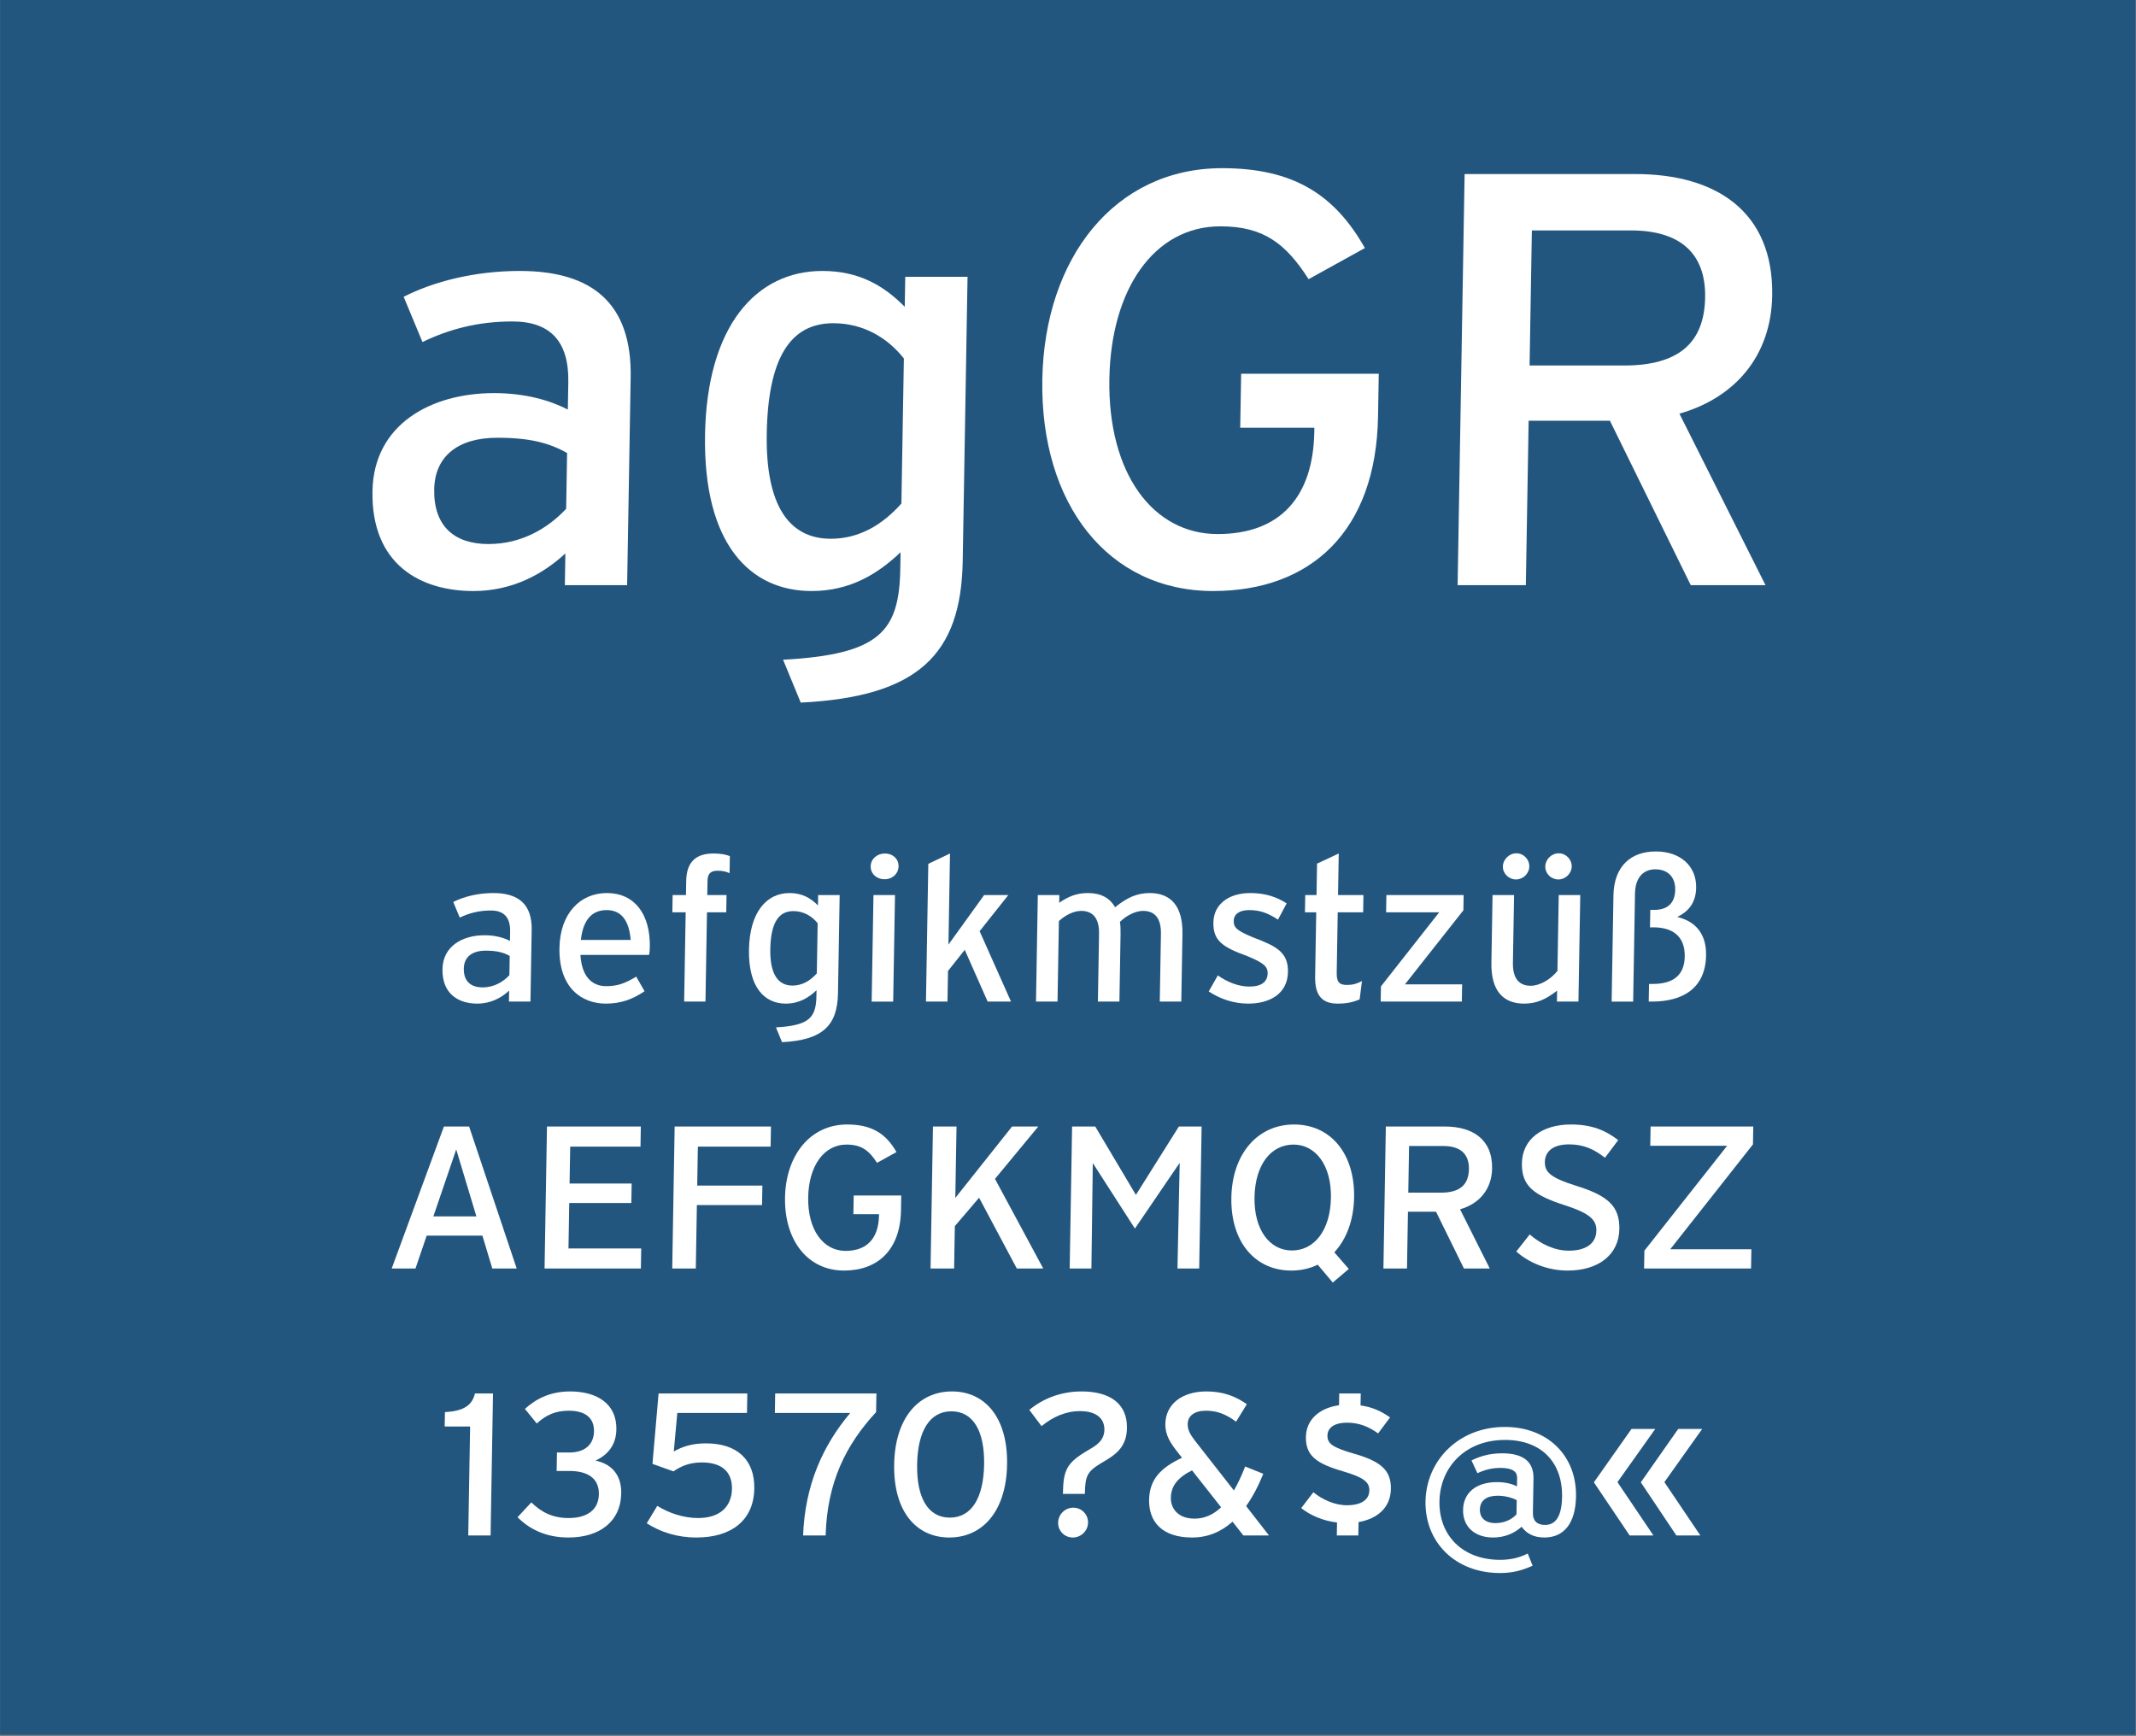 <?xml version="1.0" encoding="UTF-8" standalone="no"?><!DOCTYPE svg PUBLIC "-//W3C//DTD SVG 1.1//EN" "http://www.w3.org/Graphics/SVG/1.1/DTD/svg11.dtd"><svg width="100%" height="100%" viewBox="0 0 1667 1355" version="1.1" xmlns="http://www.w3.org/2000/svg" xmlns:xlink="http://www.w3.org/1999/xlink" xml:space="preserve" xmlns:serif="http://www.serif.com/" style="fill-rule:evenodd;clip-rule:evenodd;stroke-linejoin:round;stroke-miterlimit:2;"><rect x="0" y="0" width="1667" height="1355" fill="#808080" stroke="none"/><g id="Schrift"><rect id="HG" x="0.058" y="0" width="1666.61" height="1354.06" style="fill:#23567e;fill-rule:nonzero;"/><g id="schriftfamilie" transform="matrix(4.167,0,0,4.167,-213.857,-43.662)"><g transform="matrix(1.01,0,-0.017,1,0.942,0)"><g transform="matrix(110,0,0,110,115.395,120.079)"><path d="M0.29,-0.535c-0.076,0 -0.145,0.018 -0.195,0.044l0.033,0.077c0.045,-0.022 0.093,-0.035 0.151,-0.035c0.064,0 0.096,0.034 0.096,0.103l0,0.047c-0.031,-0.016 -0.073,-0.028 -0.125,-0.028c-0.106,0 -0.202,0.053 -0.202,0.167c0,0.126 0.085,0.17 0.173,0.17c0.066,0 0.117,-0.029 0.154,-0.064l0,0.054l0.105,0l0,-0.354c0,-0.126 -0.068,-0.181 -0.19,-0.181Zm-0.045,0.465c-0.057,0 -0.093,-0.03 -0.093,-0.093c0,-0.056 0.038,-0.088 0.105,-0.088c0.055,0 0.088,0.009 0.118,0.026l0,0.095c-0.03,0.033 -0.074,0.06 -0.13,0.06Z" style="fill:#fff;fill-rule:nonzero;"/></g><g transform="matrix(110,0,0,110,176.775,120.079)"><path d="M0.382,-0.474c-0.036,-0.036 -0.078,-0.061 -0.14,-0.061c-0.111,0 -0.193,0.093 -0.193,0.279c0,0.187 0.081,0.266 0.184,0.266c0.066,-0 0.112,-0.03 0.149,-0.066l0,0.028c0,0.107 -0.032,0.146 -0.195,0.155l0.031,0.073c0.198,-0.01 0.269,-0.082 0.269,-0.241l0,-0.484l-0.105,-0l0,0.051Zm-0.118,0.395c-0.07,-0 -0.111,-0.056 -0.111,-0.179c-0,-0.128 0.036,-0.188 0.109,-0.188c0.051,-0 0.092,0.025 0.12,0.06l0,0.247c-0.032,0.037 -0.071,0.06 -0.118,0.06Z" style="fill:#fff;fill-rule:nonzero;"/></g><g transform="matrix(110,0,0,110,238.485,120.079)"><path d="M0.39,-0.268l0.125,0l0,0.007c0,0.109 -0.053,0.174 -0.16,0.174c-0.109,-0 -0.187,-0.103 -0.187,-0.264c0,-0.153 0.071,-0.26 0.183,-0.26c0.073,0 0.111,0.03 0.15,0.09l0.094,-0.053c-0.053,-0.092 -0.124,-0.136 -0.243,-0.136c-0.181,0 -0.297,0.153 -0.297,0.36c0,0.212 0.117,0.36 0.294,0.36c0.164,0 0.273,-0.101 0.273,-0.297l0,-0.073l-0.232,0l0,0.092Z" style="fill:#fff;fill-rule:nonzero;"/></g><g transform="matrix(110,0,0,110,312.955,120.079)"><path d="M0.606,-0.493c0,-0.144 -0.099,-0.207 -0.234,-0.207l-0.288,-0l0,0.7l0.115,-0l0,-0.28l0.137,-0l0.141,0.28l0.126,-0l-0.15,-0.292c0.093,-0.027 0.153,-0.098 0.153,-0.201Zm-0.24,-0.111c0.084,-0 0.127,0.04 0.127,0.114c0,0.077 -0.042,0.116 -0.135,0.116l-0.159,-0l0,-0.23l0.167,-0Z" style="fill:#fff;fill-rule:nonzero;"/></g></g><g transform="matrix(1.01,0,-0.017,1,2.136,0)"><g transform="matrix(38,0,0,38,132.158,198.079)"><path d="M0.29,-0.535c-0.076,0 -0.145,0.018 -0.195,0.044l0.033,0.077c0.045,-0.022 0.093,-0.035 0.151,-0.035c0.064,0 0.096,0.034 0.096,0.103l0,0.047c-0.031,-0.016 -0.073,-0.028 -0.125,-0.028c-0.106,0 -0.202,0.053 -0.202,0.167c0,0.126 0.085,0.17 0.173,0.17c0.066,0 0.117,-0.029 0.154,-0.064l0,0.054l0.105,0l0,-0.354c0,-0.126 -0.068,-0.181 -0.19,-0.181Zm-0.045,0.465c-0.057,0 -0.093,-0.03 -0.093,-0.093c0,-0.056 0.038,-0.088 0.105,-0.088c0.055,0 0.088,0.009 0.118,0.026l0,0.095c-0.03,0.033 -0.074,0.06 -0.13,0.06Z" style="fill:#fff;fill-rule:nonzero;"/></g><g transform="matrix(38,0,0,38,153.742,198.079)"><path d="M0.49,-0.269c0,-0.162 -0.079,-0.266 -0.214,-0.266c-0.131,0 -0.227,0.101 -0.227,0.271c-0,0.195 0.112,0.274 0.231,0.274c0.073,-0 0.13,-0.021 0.188,-0.061l-0.042,-0.072c-0.05,0.031 -0.088,0.047 -0.145,0.047c-0.073,0 -0.121,-0.05 -0.129,-0.154l0.335,-0c0.002,-0.011 0.003,-0.022 0.003,-0.039Zm-0.214,-0.182c0.076,-0 0.111,0.057 0.12,0.147l-0.243,-0c0.009,-0.102 0.054,-0.147 0.123,-0.147Z" style="fill:#fff;fill-rule:nonzero;"/></g><g transform="matrix(38,0,0,38,174.68,198.079)"><path d="M0.264,-0.645c0.023,0 0.041,0.004 0.058,0.012l0,-0.084c-0.02,-0.008 -0.045,-0.013 -0.08,-0.013c-0.081,0 -0.131,0.037 -0.131,0.135l0,0.07l-0.065,-0l0,0.085l0.065,-0l0,0.44l0.104,-0l0,-0.44l0.094,-0l0,-0.085l-0.094,-0l0,-0.071c0,-0.039 0.019,-0.049 0.049,-0.049Z" style="fill:#fff;fill-rule:nonzero;"/></g><g transform="matrix(38,0,0,38,188.892,198.079)"><path d="M0.382,-0.474c-0.036,-0.036 -0.078,-0.061 -0.14,-0.061c-0.111,0 -0.193,0.093 -0.193,0.279c0,0.187 0.081,0.266 0.184,0.266c0.066,-0 0.112,-0.03 0.149,-0.066l0,0.028c0,0.107 -0.032,0.146 -0.195,0.155l0.031,0.073c0.198,-0.01 0.269,-0.082 0.269,-0.241l0,-0.484l-0.105,-0l0,0.051Zm-0.118,0.395c-0.07,-0 -0.111,-0.056 -0.111,-0.179c-0,-0.128 0.036,-0.188 0.109,-0.188c0.051,-0 0.092,0.025 0.12,0.06l0,0.247c-0.032,0.037 -0.071,0.06 -0.118,0.06Z" style="fill:#fff;fill-rule:nonzero;"/></g><g transform="matrix(38,0,0,38,210.59,198.079)"><path d="M0.134,-0.603c0.038,0 0.067,-0.027 0.067,-0.064c0,-0.036 -0.029,-0.063 -0.067,-0.063c-0.039,0 -0.069,0.027 -0.069,0.063c0,0.037 0.03,0.064 0.069,0.064Zm0.052,0.603l0,-0.525l-0.105,0l0,0.525l0.105,-0Z" style="fill:#fff;fill-rule:nonzero;"/></g><g transform="matrix(38,0,0,38,220.926,198.079)"><path d="M0.489,-0l-0.159,-0.347l0.137,-0.178l-0.118,0l-0.17,0.244l0,-0.449l-0.105,0.051l0,0.679l0.105,-0l0,-0.151l0.08,-0.104l0.116,0.255l0.114,-0Z" style="fill:#fff;fill-rule:nonzero;"/></g><g transform="matrix(38,0,0,38,241.18,198.079)"><path d="M0.624,-0.535c-0.063,0 -0.111,0.023 -0.168,0.07c-0.027,-0.047 -0.072,-0.07 -0.134,-0.07c-0.053,0 -0.094,0.016 -0.139,0.048l0,-0.038l-0.105,0l0,0.525l0.105,-0l0,-0.397c0.032,-0.03 0.072,-0.05 0.108,-0.05c0.057,0 0.089,0.036 0.089,0.113l0,0.334l0.105,-0l0,-0.334c0,-0.021 -0.001,-0.041 -0.004,-0.059c0.032,-0.032 0.075,-0.054 0.112,-0.054c0.057,0 0.089,0.036 0.089,0.113l0,0.334l0.105,-0l0,-0.334c0,-0.135 -0.059,-0.201 -0.163,-0.201Z" style="fill:#fff;fill-rule:nonzero;"/></g><g transform="matrix(38,0,0,38,274.43,198.079)"><path d="M0.239,0.01c0.104,0 0.191,-0.048 0.191,-0.156c-0,-0.097 -0.058,-0.127 -0.172,-0.17c-0.076,-0.032 -0.097,-0.046 -0.097,-0.082c0,-0.031 0.025,-0.053 0.074,-0.053c0.054,0 0.093,0.015 0.142,0.047l0.041,-0.08c-0.048,-0.031 -0.104,-0.051 -0.178,-0.051c-0.108,0 -0.178,0.057 -0.178,0.145c0,0.091 0.048,0.122 0.169,0.166c0.076,0.032 0.1,0.049 0.1,0.085c0,0.041 -0.028,0.065 -0.089,0.065c-0.05,0 -0.106,-0.021 -0.154,-0.055l-0.043,0.079c0.055,0.036 0.121,0.06 0.194,0.06Z" style="fill:#fff;fill-rule:nonzero;"/></g><g transform="matrix(38,0,0,38,292.86,198.079)"><path d="M0.307,-0.525l-0.124,0l0,-0.205l-0.105,0.05l0,0.155l-0.055,-0l0,0.085l0.055,-0l0,0.317c0,0.096 0.039,0.133 0.112,0.133c0.044,-0 0.076,-0.007 0.107,-0.021l0.01,-0.09c-0.025,0.013 -0.045,0.019 -0.073,0.019c-0.038,-0 -0.051,-0.015 -0.051,-0.06l0,-0.298l0.124,-0l0,-0.085Z" style="fill:#fff;fill-rule:nonzero;"/></g><g transform="matrix(38,0,0,38,306.008,198.079)"><path d="M0.073,-0.525l0,0.085l0.259,0l-0.278,0.365l0,0.075l0.396,0l0,-0.085l-0.279,0l0.279,-0.365l0,-0.075l-0.377,0Z" style="fill:#fff;fill-rule:nonzero;"/></g><g transform="matrix(38,0,0,38,325.502,198.079)"><path d="M0.191,-0.602c0.035,0 0.064,-0.029 0.064,-0.064c0,-0.035 -0.029,-0.065 -0.064,-0.065c-0.035,-0 -0.065,0.03 -0.065,0.065c0,0.035 0.03,0.064 0.065,0.064Zm0.207,-0c0.034,-0 0.064,-0.029 0.064,-0.064c0,-0.035 -0.03,-0.065 -0.064,-0.065c-0.036,-0 -0.065,0.03 -0.065,0.065c0,0.035 0.029,0.064 0.065,0.064Zm0.003,0.451c-0.033,0.042 -0.085,0.073 -0.129,0.073c-0.057,-0 -0.089,-0.036 -0.089,-0.113l-0,-0.334l-0.105,-0l-0,0.334c-0,0.135 0.059,0.201 0.163,0.201c0.061,-0 0.106,-0.021 0.16,-0.064l0,0.054l0.105,-0l0,-0.525l-0.105,-0l0,0.374Z" style="fill:#fff;fill-rule:nonzero;"/></g><g transform="matrix(38,0,0,38,348.074,198.079)"><path d="M0.387,-0.417c0.046,-0.023 0.09,-0.062 0.09,-0.144c0,-0.108 -0.081,-0.179 -0.2,-0.179c-0.122,0 -0.203,0.073 -0.203,0.217l0,0.523l0.105,-0l0,-0.534c0,-0.077 0.039,-0.118 0.097,-0.118c0.061,0 0.099,0.038 0.099,0.101c0,0.066 -0.036,0.099 -0.101,0.099l-0.019,0l0,0.086l0.016,0c0.085,0 0.156,0.036 0.156,0.144c0,0.094 -0.056,0.135 -0.154,0.135l-0.018,0l0,0.087l0.015,0c0.152,0 0.261,-0.066 0.261,-0.228c0,-0.125 -0.075,-0.173 -0.144,-0.189Z" style="fill:#fff;fill-rule:nonzero;"/></g></g><g transform="matrix(1.01,0,-0.017,1,3.101,0)"><g transform="matrix(38,0,0,38,122.918,248.079)"><path d="M0.653,-0l-0.244,-0.7l-0.123,0l-0.243,0.7l0.116,-0l0.052,-0.162l0.272,0l0.051,0.162l0.119,-0Zm-0.305,-0.587l0.104,0.33l-0.21,-0l0.106,-0.33Z" style="fill:#fff;fill-rule:nonzero;"/></g><g transform="matrix(38,0,0,38,149.708,248.079)"><path d="M0.199,-0.323l0.303,0l0,-0.096l-0.303,0l0,-0.182l0.343,0l0,-0.099l-0.458,-0l-0,0.7l0.47,-0l0,-0.099l-0.355,-0l-0,-0.224Z" style="fill:#fff;fill-rule:nonzero;"/></g><g transform="matrix(38,0,0,38,173.382,248.079)"><path d="M0.554,-0.7l-0.47,0l-0,0.7l0.115,-0l0,-0.313l0.318,0l0,-0.096l-0.318,0l0,-0.192l0.355,0l0,-0.099Z" style="fill:#fff;fill-rule:nonzero;"/></g><g transform="matrix(38,0,0,38,195.175,248.079)"><path d="M0.39,-0.268l0.125,0l0,0.007c0,0.109 -0.053,0.174 -0.16,0.174c-0.109,-0 -0.187,-0.103 -0.187,-0.264c0,-0.153 0.071,-0.26 0.183,-0.26c0.073,0 0.111,0.03 0.15,0.09l0.094,-0.053c-0.053,-0.092 -0.124,-0.136 -0.243,-0.136c-0.181,0 -0.297,0.153 -0.297,0.36c0,0.212 0.117,0.36 0.294,0.36c0.164,0 0.273,-0.101 0.273,-0.297l0,-0.073l-0.232,0l0,0.092Z" style="fill:#fff;fill-rule:nonzero;"/></g><g transform="matrix(38,0,0,38,221.281,248.079)"><path d="M0.634,-0l-0.243,-0.442l0.207,-0.258l-0.128,-0l-0.271,0.352l-0,-0.352l-0.115,-0l-0,0.7l0.115,-0l-0,-0.209l0.116,-0.14l0.19,0.349l0.129,-0Z" style="fill:#fff;fill-rule:nonzero;"/></g><g transform="matrix(38,0,0,38,247.007,248.079)"><path d="M0.403,-0.363l-0.204,-0.337l-0.113,-0l0,0.7l0.106,-0l-0.002,-0.52l0.211,0.323l0.213,-0.324l-0.002,0.521l0.106,-0l0,-0.7l-0.111,-0l-0.204,0.337Z" style="fill:#fff;fill-rule:nonzero;"/></g><g transform="matrix(38,0,0,38,277.939,248.079)"><path d="M0.654,-0.351c0,-0.216 -0.121,-0.359 -0.299,-0.359c-0.178,0 -0.3,0.145 -0.3,0.361c-0,0.216 0.12,0.359 0.299,0.359c0.047,-0 0.09,-0.01 0.128,-0.029l0.075,0.088l0.077,-0.067l-0.072,-0.082c0.058,-0.064 0.092,-0.158 0.092,-0.271Zm-0.486,0c-0,-0.161 0.076,-0.26 0.186,-0.26c0.107,0 0.187,0.101 0.187,0.262c0,0.161 -0.077,0.26 -0.186,0.26c-0.108,-0 -0.187,-0.101 -0.187,-0.262Z" style="fill:#fff;fill-rule:nonzero;"/></g><g transform="matrix(38,0,0,38,305.261,248.079)"><path d="M0.606,-0.493c0,-0.144 -0.099,-0.207 -0.234,-0.207l-0.288,-0l0,0.7l0.115,-0l0,-0.28l0.137,-0l0.141,0.28l0.126,-0l-0.15,-0.292c0.093,-0.027 0.153,-0.098 0.153,-0.201Zm-0.24,-0.111c0.084,-0 0.127,0.04 0.127,0.114c0,0.077 -0.042,0.116 -0.135,0.116l-0.159,-0l0,-0.23l0.167,-0Z" style="fill:#fff;fill-rule:nonzero;"/></g><g transform="matrix(38,0,0,38,331.063,248.079)"><path d="M0.304,0.01c0.153,0 0.249,-0.08 0.249,-0.204c0,-0.112 -0.056,-0.165 -0.218,-0.215c-0.126,-0.04 -0.151,-0.068 -0.151,-0.117c0,-0.046 0.032,-0.086 0.117,-0.086c0.071,0 0.122,0.024 0.176,0.066l0.063,-0.087c-0.064,-0.049 -0.131,-0.077 -0.232,-0.077c-0.142,0 -0.236,0.073 -0.236,0.191c-0,0.112 0.06,0.158 0.216,0.208c0.118,0.039 0.153,0.07 0.153,0.124c-0,0.062 -0.047,0.099 -0.133,0.099c-0.07,-0 -0.139,-0.034 -0.192,-0.08l-0.064,0.084c0.06,0.054 0.152,0.094 0.252,0.094Z" style="fill:#fff;fill-rule:nonzero;"/></g><g transform="matrix(38,0,0,38,354.433,248.079)"><path d="M0.583,-0.612l0,-0.088l-0.501,-0l0,0.095l0.375,0l-0.395,0.517l0,0.088l0.522,-0l0,-0.095l-0.396,-0l0.395,-0.517Z" style="fill:#fff;fill-rule:nonzero;"/></g></g><g transform="matrix(1.01,0,-0.017,1,3.87,0)"><g transform="matrix(38,0,0,38,133.281,298.079)"><path d="M0.167,-0.7c-0.014,0.065 -0.063,0.087 -0.145,0.092l-0,0.071l0.124,0l-0,0.537l0.109,0l0,-0.7l-0.088,0Z" style="fill:#fff;fill-rule:nonzero;"/></g><g transform="matrix(38,0,0,38,146.695,298.079)"><path d="M0.408,-0.369c0.055,-0.027 0.099,-0.072 0.099,-0.154c0,-0.128 -0.1,-0.187 -0.229,-0.187c-0.099,0 -0.167,0.038 -0.219,0.086l0.059,0.072c0.044,-0.041 0.089,-0.063 0.155,-0.063c0.09,0 0.125,0.043 0.125,0.102c0,0.062 -0.04,0.104 -0.119,0.104l-0.06,0l-0,0.091l0.062,0c0.091,0 0.146,0.037 0.146,0.115c-0,0.073 -0.051,0.117 -0.146,0.117c-0.079,0 -0.133,-0.029 -0.183,-0.077l-0.066,0.073c0.055,0.055 0.135,0.1 0.25,0.1c0.15,0 0.254,-0.077 0.254,-0.218c0,-0.1 -0.06,-0.147 -0.128,-0.161Z" style="fill:#fff;fill-rule:nonzero;"/></g><g transform="matrix(38,0,0,38,169.837,298.079)"><path d="M0.336,-0.454c-0.066,0 -0.113,0.015 -0.156,0.04l0.014,-0.19l0.34,0l0,-0.096l-0.433,0l-0.024,0.347l0.103,0.037c0.037,-0.026 0.078,-0.044 0.138,-0.044c0.099,0 0.149,0.048 0.149,0.13c-0,0.084 -0.052,0.144 -0.163,0.144c-0.072,0 -0.144,-0.025 -0.2,-0.06l-0.05,0.086c0.068,0.043 0.148,0.07 0.244,0.07c0.167,0 0.278,-0.082 0.278,-0.241c0,-0.14 -0.085,-0.223 -0.24,-0.223Z" style="fill:#fff;fill-rule:nonzero;"/></g><g transform="matrix(38,0,0,38,194.347,298.079)"><path d="M0.025,-0.604l0.368,0c-0.131,0.16 -0.215,0.355 -0.22,0.604l0.11,-0c0.003,-0.261 0.09,-0.446 0.236,-0.608l0,-0.092l-0.494,-0l-0,0.096Z" style="fill:#fff;fill-rule:nonzero;"/></g><g transform="matrix(38,0,0,38,215.455,298.079)"><path d="M0.331,0.01c0.162,0 0.276,-0.129 0.276,-0.36c0,-0.232 -0.114,-0.36 -0.275,-0.36c-0.162,0 -0.276,0.129 -0.276,0.36c0,0.232 0.114,0.36 0.275,0.36Zm0.001,-0.098c-0.106,0 -0.164,-0.097 -0.164,-0.262c0,-0.165 0.057,-0.262 0.163,-0.262c0.106,0 0.164,0.097 0.164,0.262c0,0.165 -0.057,0.262 -0.163,0.262Z" style="fill:#fff;fill-rule:nonzero;"/></g><g transform="matrix(38,0,0,38,241.029,298.079)"><path d="M0.316,-0.205c0,-0.089 0.01,-0.11 0.076,-0.151c0.066,-0.039 0.124,-0.075 0.124,-0.173c0,-0.123 -0.089,-0.181 -0.224,-0.181c-0.107,0 -0.193,0.039 -0.254,0.091l0.061,0.08c0.054,-0.045 0.115,-0.074 0.187,-0.074c0.076,0 0.12,0.034 0.12,0.092c0,0.054 -0.038,0.077 -0.075,0.099c-0.107,0.064 -0.122,0.097 -0.122,0.217l0.107,0Zm-0.055,0.215c0.04,0 0.073,-0.033 0.073,-0.073c0,-0.041 -0.033,-0.074 -0.073,-0.074c-0.041,0 -0.073,0.033 -0.073,0.074c0,0.04 0.032,0.073 0.073,0.073Z" style="fill:#fff;fill-rule:nonzero;"/></g><g transform="matrix(38,0,0,38,263.107,298.079)"><path d="M0.523,-0.145c0.031,-0.045 0.058,-0.099 0.081,-0.159l-0.089,-0.036c-0.016,0.044 -0.034,0.084 -0.053,0.118l-0.194,-0.245c-0.022,-0.029 -0.037,-0.051 -0.037,-0.083c0,-0.039 0.031,-0.065 0.088,-0.065c0.053,0 0.096,0.016 0.148,0.054l0.051,-0.086c-0.055,-0.039 -0.117,-0.063 -0.198,-0.063c-0.12,0 -0.198,0.063 -0.198,0.16c0,0.056 0.027,0.095 0.062,0.139l0.022,0.028c-0.103,0.049 -0.157,0.107 -0.157,0.207c0,0.109 0.067,0.186 0.213,0.186c0.077,-0 0.141,-0.028 0.196,-0.078l0.054,0.068l0.125,-0l-0.114,-0.145Zm-0.251,0.062c-0.075,-0 -0.117,-0.045 -0.117,-0.103c-0,-0.056 0.029,-0.098 0.101,-0.135l0.145,0.182c-0.037,0.036 -0.079,0.056 -0.129,0.056Z" style="fill:#fff;fill-rule:nonzero;"/></g><g transform="matrix(38,0,0,38,288.909,298.079)"><path d="M0.549,-0.229c0,-0.093 -0.051,-0.137 -0.189,-0.176c-0.103,-0.03 -0.125,-0.05 -0.125,-0.088c-0,-0.034 0.027,-0.063 0.095,-0.063c0.057,0 0.105,0.019 0.152,0.053l0.057,-0.079c-0.043,-0.03 -0.087,-0.051 -0.145,-0.059l-0,-0.059l-0.105,0l-0,0.058c-0.097,0.014 -0.159,0.072 -0.159,0.156c-0,0.093 0.053,0.132 0.188,0.171c0.097,0.029 0.126,0.052 0.126,0.093c-0,0.046 -0.038,0.073 -0.109,0.073c-0.058,-0 -0.12,-0.028 -0.164,-0.064l-0.058,0.078c0.044,0.035 0.107,0.063 0.176,0.071l-0,0.064l0.105,-0l-0,-0.066c0.096,-0.017 0.155,-0.075 0.155,-0.163Z" style="fill:#fff;fill-rule:nonzero;"/></g><g transform="matrix(38,0,0,38,314.483,298.079)"><path d="M0.415,0.185c0.057,0 0.102,-0.01 0.159,-0.036l-0.025,-0.06c-0.043,0.022 -0.085,0.031 -0.135,0.031c-0.181,0 -0.3,-0.119 -0.3,-0.288c-0,-0.167 0.119,-0.303 0.315,-0.303c0.177,0 0.283,0.11 0.283,0.281c-0,0.091 -0.026,0.138 -0.081,0.138c-0.039,-0 -0.06,-0.021 -0.06,-0.058l-0,-0.171c-0,-0.082 -0.051,-0.124 -0.155,-0.124c-0.056,0 -0.103,0.012 -0.149,0.035l0.03,0.063c0.036,-0.017 0.071,-0.026 0.111,-0.026c0.083,0 0.083,0.036 0.083,0.052l-0,0.039c-0.027,-0.014 -0.061,-0.021 -0.098,-0.021c-0.099,0 -0.163,0.05 -0.163,0.137c-0,0.083 0.059,0.136 0.149,0.136c0.054,-0 0.101,-0.019 0.138,-0.053c0.025,0.034 0.061,0.053 0.112,0.053c0.094,-0 0.151,-0.068 0.151,-0.202c-0,-0.203 -0.146,-0.343 -0.353,-0.343c-0.227,0 -0.381,0.167 -0.381,0.367c-0,0.201 0.151,0.353 0.369,0.353Zm-0.025,-0.246c-0.052,0 -0.078,-0.027 -0.078,-0.067c-0,-0.045 0.032,-0.068 0.086,-0.068c0.031,0 0.067,0.008 0.093,0.022l-0,0.07c-0.023,0.026 -0.06,0.043 -0.101,0.043Z" style="fill:#fff;fill-rule:nonzero;"/></g><g transform="matrix(38,0,0,38,346.251,298.079)"><path d="M0.325,-0l-0.18,-0.263l0.18,-0.262l-0.116,0l-0.179,0.263l0.179,0.262l0.116,-0Zm0.229,-0l-0.18,-0.263l0.18,-0.262l-0.117,0l-0.178,0.263l0.178,0.262l0.117,-0Z" style="fill:#fff;fill-rule:nonzero;"/></g></g></g></g></svg>